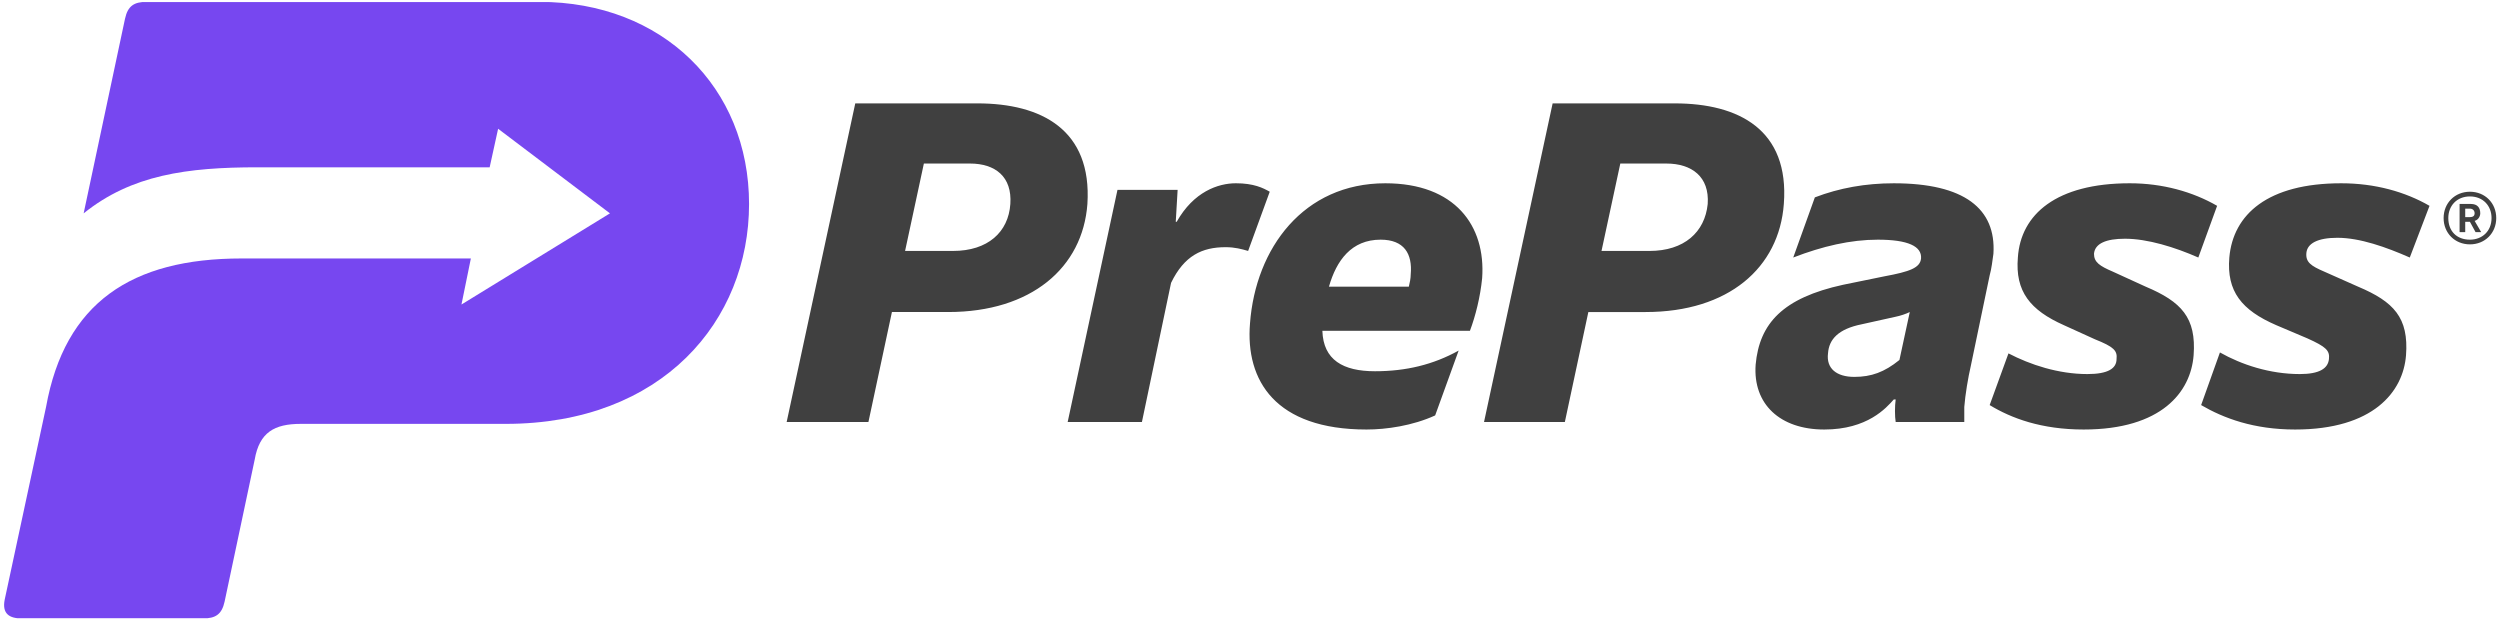 <svg xmlns="http://www.w3.org/2000/svg" viewBox="0 0 266 66" width="266" height="66"><title>Prepass_logo_svg-svg</title><defs><clipPath clipPathUnits="userSpaceOnUse" id="cp1"><path d="m0.42 0.22h265.16v65.56h-265.16z"></path></clipPath></defs><style>		.s0 { fill: #404040 } 		.s1 { fill: #7747f0 } 	</style><g id="Clip-Path" clip-path="url(#cp1)"><g><path fill-rule="evenodd" class="s0" d="m100.9 33.2h-6l-2.5 11.7h-8.7l7.3-33.9h13c6.8 0 12.2 2.8 11.7 10.7-0.5 6.8-6 11.5-14.8 11.5zm2.3-15.8h-4.9l-2 9.3h5.1c3.7 0 5.9-2 6.1-5 0.2-2.9-1.6-4.3-4.3-4.3zm27.2 8.9c-2.5 0-4.4 0.9-5.8 3.8l-3.1 14.8h-7.9l5.3-24.7h6.4l-0.2 3.4h0.1c1.8-3.2 4.4-4.1 6.3-4.1 1.9 0 2.9 0.5 3.6 0.9l-2.3 6.3c-0.7-0.2-1.4-0.4-2.4-0.4zm26 8.9h-15.7c0.1 3.1 2.2 4.3 5.6 4.3 3.3 0 6.2-0.7 8.9-2.2l-2.5 6.9c-2.4 1.1-5.2 1.5-7.3 1.5-9.7 0-12.9-5.2-12.4-11.3 0.6-8 5.7-14.9 14.4-14.9 7.4 0 10.7 4.5 10.3 10.1-0.2 2-0.7 4-1.3 5.6zm-9.5-9.7c-3.1 0-4.7 2.2-5.5 5h8.5c0.1-0.4 0.2-0.9 0.2-1.3 0.2-2.2-0.7-3.7-3.2-3.7zm28.2 7.7h-6.1l-2.5 11.7h-8.6l7.3-33.9h13c6.8 0 12.2 2.8 11.6 10.7-0.5 6.8-5.9 11.5-14.7 11.5zm2.2-15.8h-4.9l-2 9.3h5.1c3.7 0 5.9-2 6.2-5 0.2-2.9-1.7-4.3-4.4-4.3zm34.4 11.9l-2 9.6c-0.3 1.3-0.6 3.1-0.7 4.4 0 0.6 0 1 0 1.6h-7.3c-0.1-0.6-0.1-1.7 0-2.4h-0.2c-0.8 0.9-2.8 3.2-7.4 3.2-4.7 0-7.6-2.7-7.3-6.9 0.4-4.4 2.9-7.1 9.3-8.5l4.4-0.9c2.7-0.5 3.8-0.9 3.9-1.9 0.1-1.3-1.4-2-4.6-2-2.9 0-5.9 0.7-9 1.9l2.3-6.4c2.6-1 5.4-1.5 8.4-1.5 7.5 0 10.9 2.7 10.6 7.5-0.1 0.7-0.2 1.6-0.4 2.3zm-10 4.4l-3.6 0.8c-2.5 0.5-3.5 1.6-3.6 3.1-0.2 1.6 0.9 2.5 2.8 2.5 1.8 0 3.2-0.5 4.8-1.8l1.1-5.1c-0.4 0.2-1 0.4-1.5 0.5zm32.2-6.3c-2.5-1.1-5.4-2-7.8-2-2 0-3.2 0.5-3.3 1.6 0 0.9 0.6 1.3 2 1.9l3.5 1.6c3.8 1.6 5.4 3.3 5.1 7.3-0.3 3.9-3.4 7.9-11.7 7.9-4.5 0-7.7-1.2-10-2.6l2-5.5c2.3 1.2 5.3 2.2 8.4 2.2 2.2 0 3.1-0.6 3.1-1.6 0.1-0.9-0.3-1.3-2.3-2.1l-3.3-1.5c-3.6-1.6-5.2-3.6-4.9-7.2 0.3-4.6 4.1-7.9 11.9-7.9 3.5 0 6.7 0.9 9.3 2.4l-2 5.5zm22.5 0c-2.5-1.1-5.3-2.1-7.7-2.1-2.1 0-3.2 0.6-3.3 1.6-0.1 1 0.5 1.4 1.9 2l3.6 1.6c3.8 1.6 5.4 3.3 5.1 7.3-0.3 3.9-3.5 7.9-11.8 7.9-4.4 0-7.6-1.2-10-2.6l2-5.6c2.3 1.3 5.3 2.3 8.5 2.3 2.1 0 3-0.6 3.1-1.6 0.1-0.9-0.3-1.3-2.3-2.2l-3.3-1.4c-3.7-1.6-5.3-3.6-5-7.2 0.4-4.6 4.1-7.9 11.9-7.9 3.6 0 6.8 0.9 9.4 2.4l-2.1 5.5zm6.4-1.4c-1.6 0-2.8-1.2-2.8-2.8 0-1.6 1.2-2.8 2.8-2.8 1.6 0 2.8 1.2 2.8 2.8 0 1.6-1.2 2.8-2.8 2.8zm0-5.1c-1.4 0-2.3 1-2.3 2.3 0 1.4 0.9 2.3 2.3 2.3 1.3 0 2.3-0.9 2.3-2.3 0-1.3-0.9-2.3-2.3-2.3zm0.6 3.8l-0.6-1.1h-0.5v1.1h-0.6v-3h1.2c0.7 0 1 0.4 1 1 0 0.3-0.2 0.7-0.6 0.8l0.7 1.2zm-0.6-2.5h-0.5v0.9h0.5c0.4 0 0.5-0.2 0.5-0.4 0-0.3-0.2-0.5-0.5-0.5z"></path><path class="s1" d="m79.7 21.7c0 12.4-9.2 23.4-25.9 23.4h-21.8c-2.8 0-4.4 0.9-4.9 3.8l-3.2 15.1c-0.3 1.4-1 1.8-2.3 1.8h-19.3c-1.3 0-2.1-0.5-1.8-2l4.4-20.5c2-11.1 9.1-15.8 20.8-15.8h24.4l-1 4.9 15.8-9.7-11.9-9-0.9 4.1h-24.7c-7.5 0-13.4 0.8-18.5 4.9l4.4-20.7c0.3-1.4 1-1.8 2.3-1.8 0 0 41.8 0 41.8 0 13.1 0 22.3 9.1 22.3 21.5z"></path></g></g></svg>